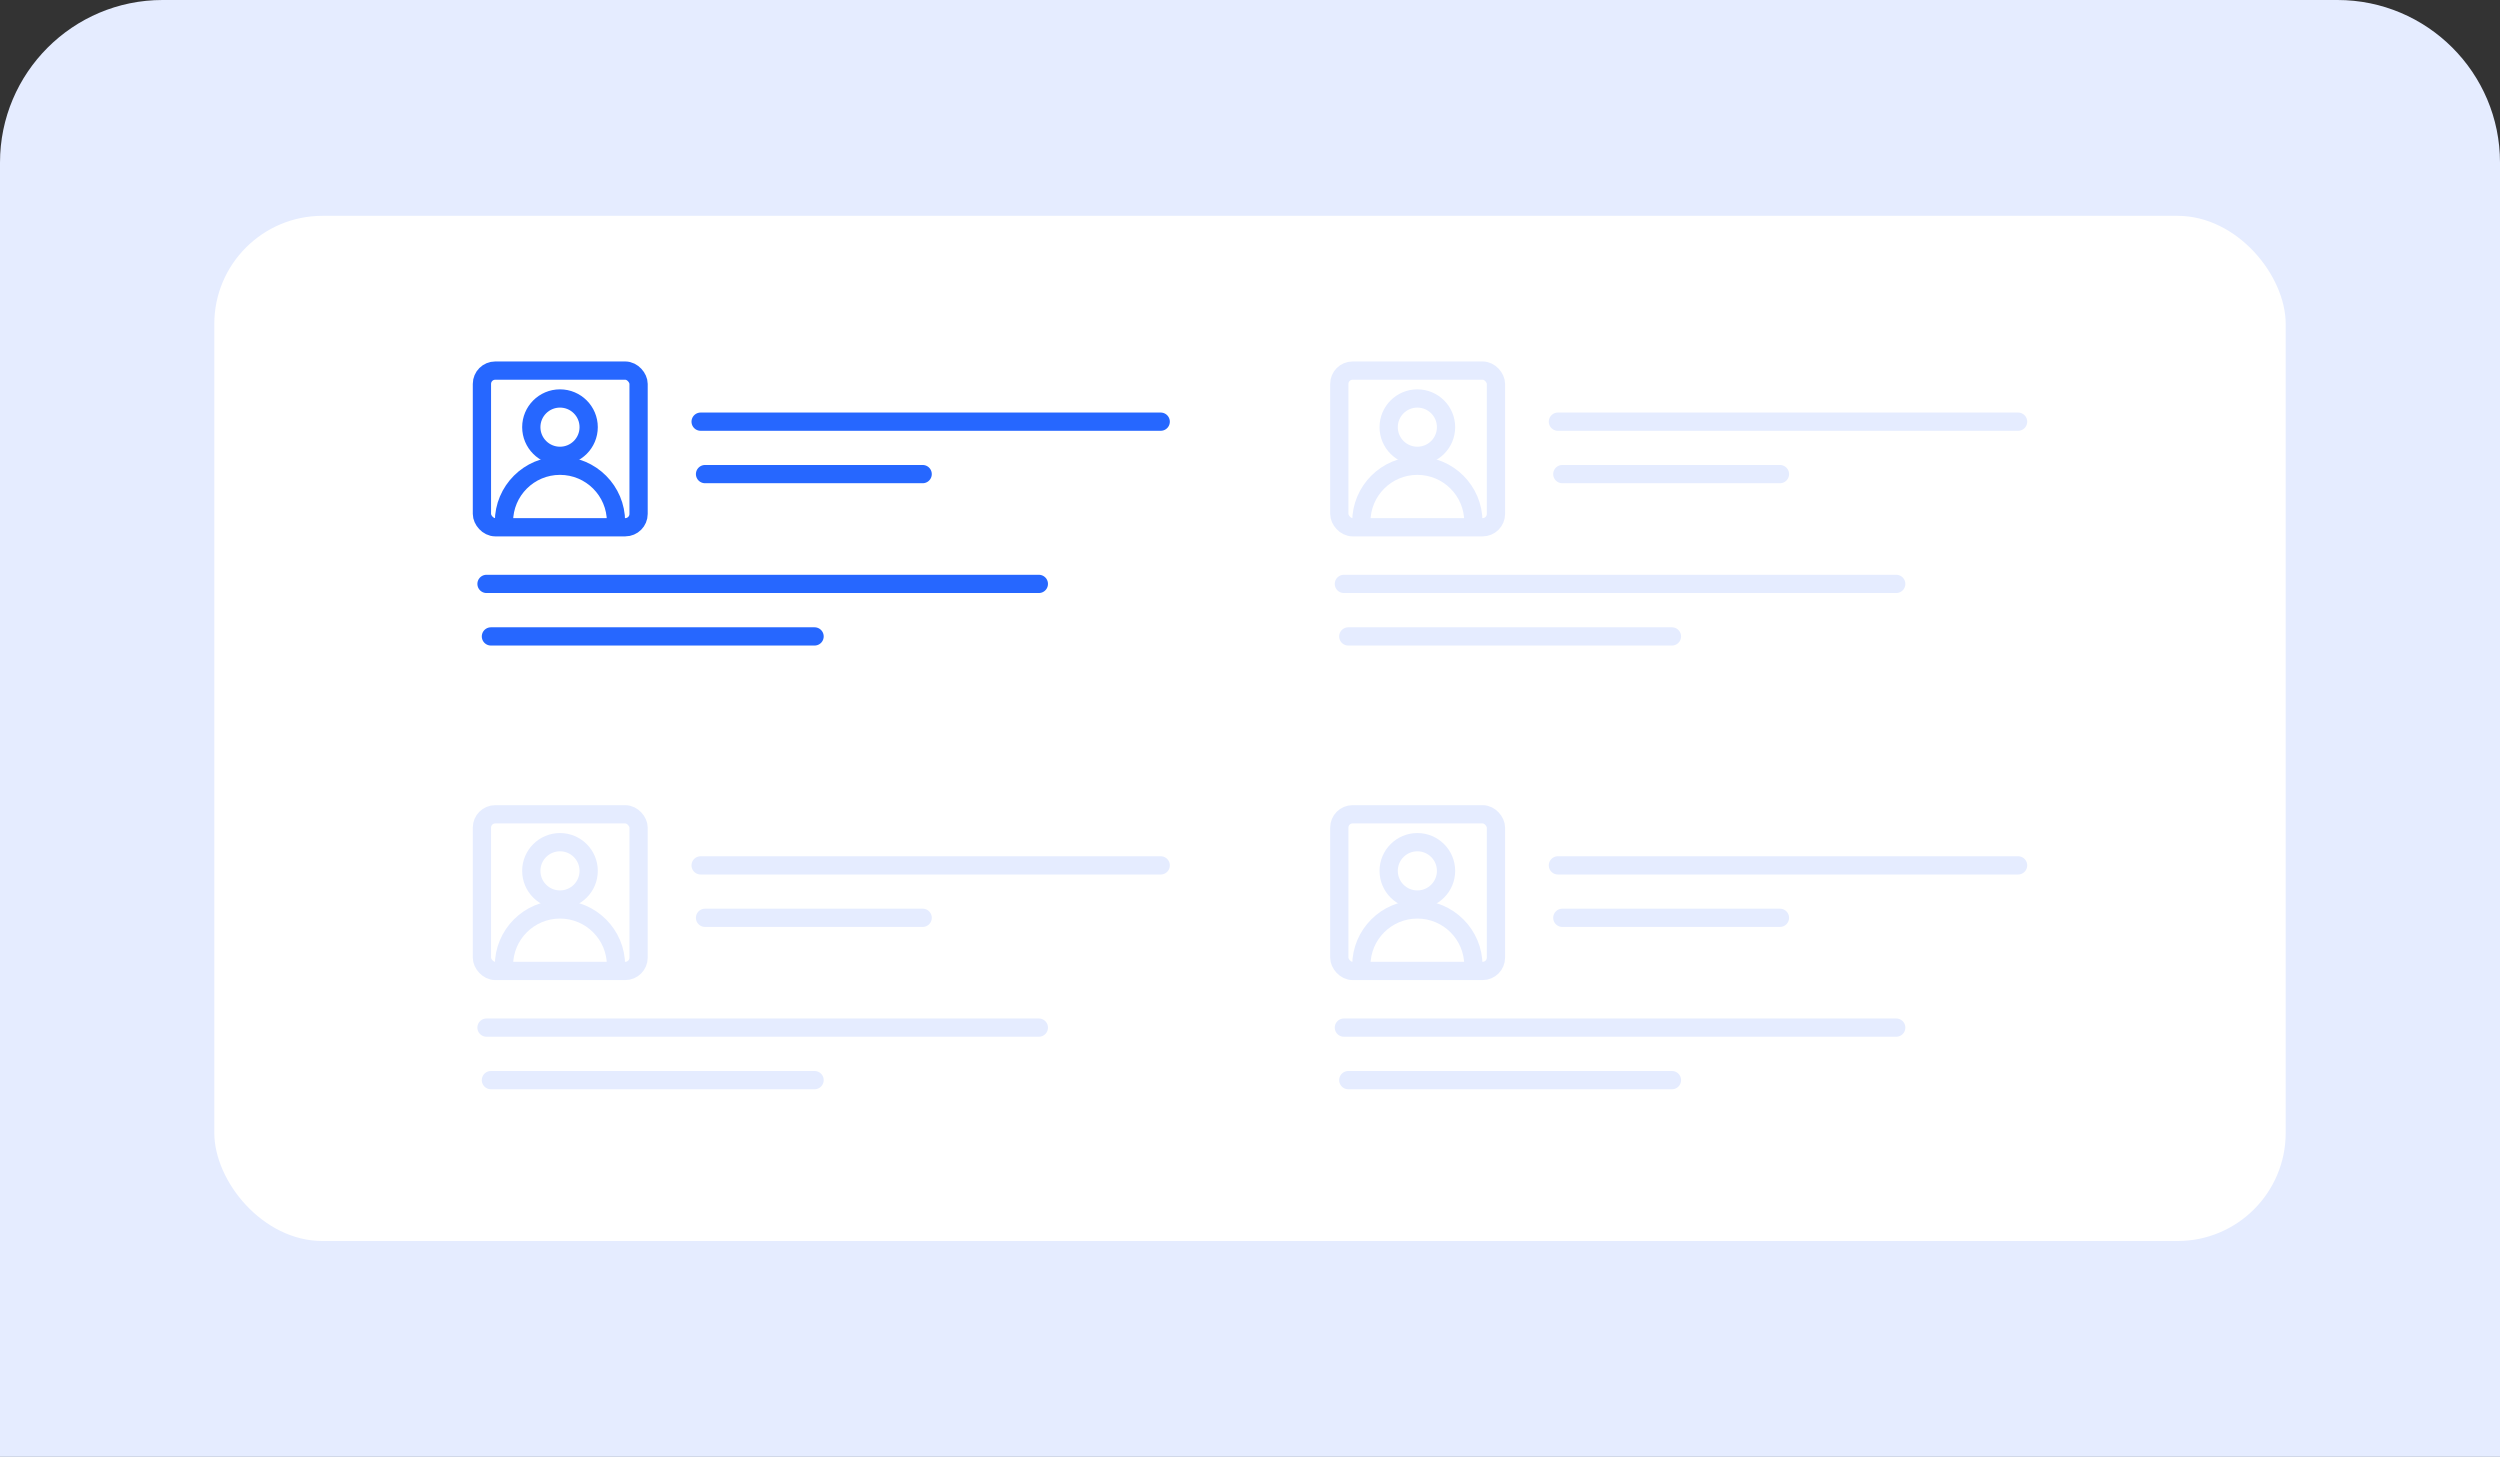 <?xml version="1.0" encoding="UTF-8"?><svg id="a" xmlns="http://www.w3.org/2000/svg" viewBox="0 0 278 162"><rect x="0" y="0" width="278" height="162" fill="#333333" stroke="none"/><path d="m18.08,0h241.84c9.98,0,18.08,8.1,18.08,18.08v143.92H0V18.08C0,8.1,8.1,0,18.08,0Z" style="fill:#e5ecff; stroke-width:0px;"/><rect x="23.83" y="24" width="230.34" height="114" rx="12.03" ry="12.03" style="fill:#fff; stroke-width:0px;"/><line x1="78.4" y1="52.72" x2="102.6" y2="52.72" style="fill:none; stroke:#2667ff; stroke-linecap:round; stroke-linejoin:round; stroke-width:2.03px;"/><line x1="77.91" y1="46.89" x2="129.07" y2="46.89" style="fill:none; stroke:#2667ff; stroke-linecap:round; stroke-linejoin:round; stroke-width:2.03px;"/><line x1="54.59" y1="70.77" x2="90.58" y2="70.77" style="fill:none; stroke:#2667ff; stroke-linecap:round; stroke-linejoin:round; stroke-width:2.03px;"/><line x1="54.1" y1="64.93" x2="115.52" y2="64.93" style="fill:none; stroke:#2667ff; stroke-linecap:round; stroke-linejoin:round; stroke-width:2.03px;"/><rect x="53.59" y="41.21" width="17.42" height="17.42" rx="1.48" ry="1.48" style="fill:none; stroke:#2667ff; stroke-linecap:round; stroke-linejoin:round; stroke-width:2.03px;"/><circle cx="62.27" cy="47.5" r="3.19" style="fill:none; stroke:#2667ff; stroke-linecap:round; stroke-linejoin:round; stroke-width:2.03px;"/><path d="m56.04,58.02c0-3.44,2.79-6.23,6.23-6.23s6.23,2.79,6.23,6.23" style="fill:none; stroke:#2667ff; stroke-linecap:round; stroke-linejoin:round; stroke-width:2.03px;"/><line x1="173.73" y1="52.72" x2="197.93" y2="52.72" style="fill:none; stroke:#e5ecff; stroke-linecap:round; stroke-linejoin:round; stroke-width:2.03px;"/><line x1="173.24" y1="46.89" x2="224.41" y2="46.89" style="fill:none; stroke:#e5ecff; stroke-linecap:round; stroke-linejoin:round; stroke-width:2.03px;"/><line x1="149.93" y1="70.77" x2="185.92" y2="70.77" style="fill:none; stroke:#e5ecff; stroke-linecap:round; stroke-linejoin:round; stroke-width:2.03px;"/><line x1="149.44" y1="64.93" x2="210.86" y2="64.93" style="fill:none; stroke:#e5ecff; stroke-linecap:round; stroke-linejoin:round; stroke-width:2.03px;"/><rect x="148.93" y="41.21" width="17.42" height="17.42" rx="1.48" ry="1.48" style="fill:none; stroke:#e5ecff; stroke-linecap:round; stroke-linejoin:round; stroke-width:2.03px;"/><circle cx="157.61" cy="47.5" r="3.19" style="fill:none; stroke:#e5ecff; stroke-linecap:round; stroke-linejoin:round; stroke-width:2.03px;"/><path d="m151.38,58.02c0-3.44,2.79-6.23,6.23-6.23s6.23,2.79,6.23,6.23" style="fill:none; stroke:#e5ecff; stroke-linecap:round; stroke-linejoin:round; stroke-width:2.03px;"/><line x1="78.4" y1="102.06" x2="102.6" y2="102.06" style="fill:none; stroke:#e5ecff; stroke-linecap:round; stroke-linejoin:round; stroke-width:2.03px;"/><line x1="77.91" y1="96.23" x2="129.07" y2="96.23" style="fill:none; stroke:#e5ecff; stroke-linecap:round; stroke-linejoin:round; stroke-width:2.03px;"/><line x1="54.59" y1="120.11" x2="90.58" y2="120.11" style="fill:none; stroke:#e5ecff; stroke-linecap:round; stroke-linejoin:round; stroke-width:2.03px;"/><line x1="54.1" y1="114.27" x2="115.52" y2="114.27" style="fill:none; stroke:#e5ecff; stroke-linecap:round; stroke-linejoin:round; stroke-width:2.03px;"/><rect x="53.59" y="90.55" width="17.42" height="17.42" rx="1.48" ry="1.48" style="fill:none; stroke:#e5ecff; stroke-linecap:round; stroke-linejoin:round; stroke-width:2.03px;"/><circle cx="62.27" cy="96.84" r="3.19" style="fill:none; stroke:#e5ecff; stroke-linecap:round; stroke-linejoin:round; stroke-width:2.03px;"/><path d="m56.04,107.36c0-3.44,2.79-6.23,6.23-6.23s6.23,2.79,6.23,6.23" style="fill:none; stroke:#e5ecff; stroke-linecap:round; stroke-linejoin:round; stroke-width:2.03px;"/><line x1="173.73" y1="102.06" x2="197.93" y2="102.06" style="fill:none; stroke:#e5ecff; stroke-linecap:round; stroke-linejoin:round; stroke-width:2.03px;"/><line x1="173.24" y1="96.23" x2="224.41" y2="96.23" style="fill:none; stroke:#e5ecff; stroke-linecap:round; stroke-linejoin:round; stroke-width:2.03px;"/><line x1="149.93" y1="120.11" x2="185.92" y2="120.11" style="fill:none; stroke:#e5ecff; stroke-linecap:round; stroke-linejoin:round; stroke-width:2.03px;"/><line x1="149.44" y1="114.27" x2="210.86" y2="114.27" style="fill:none; stroke:#e5ecff; stroke-linecap:round; stroke-linejoin:round; stroke-width:2.03px;"/><rect x="148.93" y="90.55" width="17.42" height="17.42" rx="1.48" ry="1.48" style="fill:none; stroke:#e5ecff; stroke-linecap:round; stroke-linejoin:round; stroke-width:2.03px;"/><circle cx="157.61" cy="96.84" r="3.19" style="fill:none; stroke:#e5ecff; stroke-linecap:round; stroke-linejoin:round; stroke-width:2.03px;"/><path d="m151.38,107.36c0-3.44,2.79-6.23,6.23-6.23s6.23,2.79,6.23,6.23" style="fill:none; stroke:#e5ecff; stroke-linecap:round; stroke-linejoin:round; stroke-width:2.03px;"/></svg>